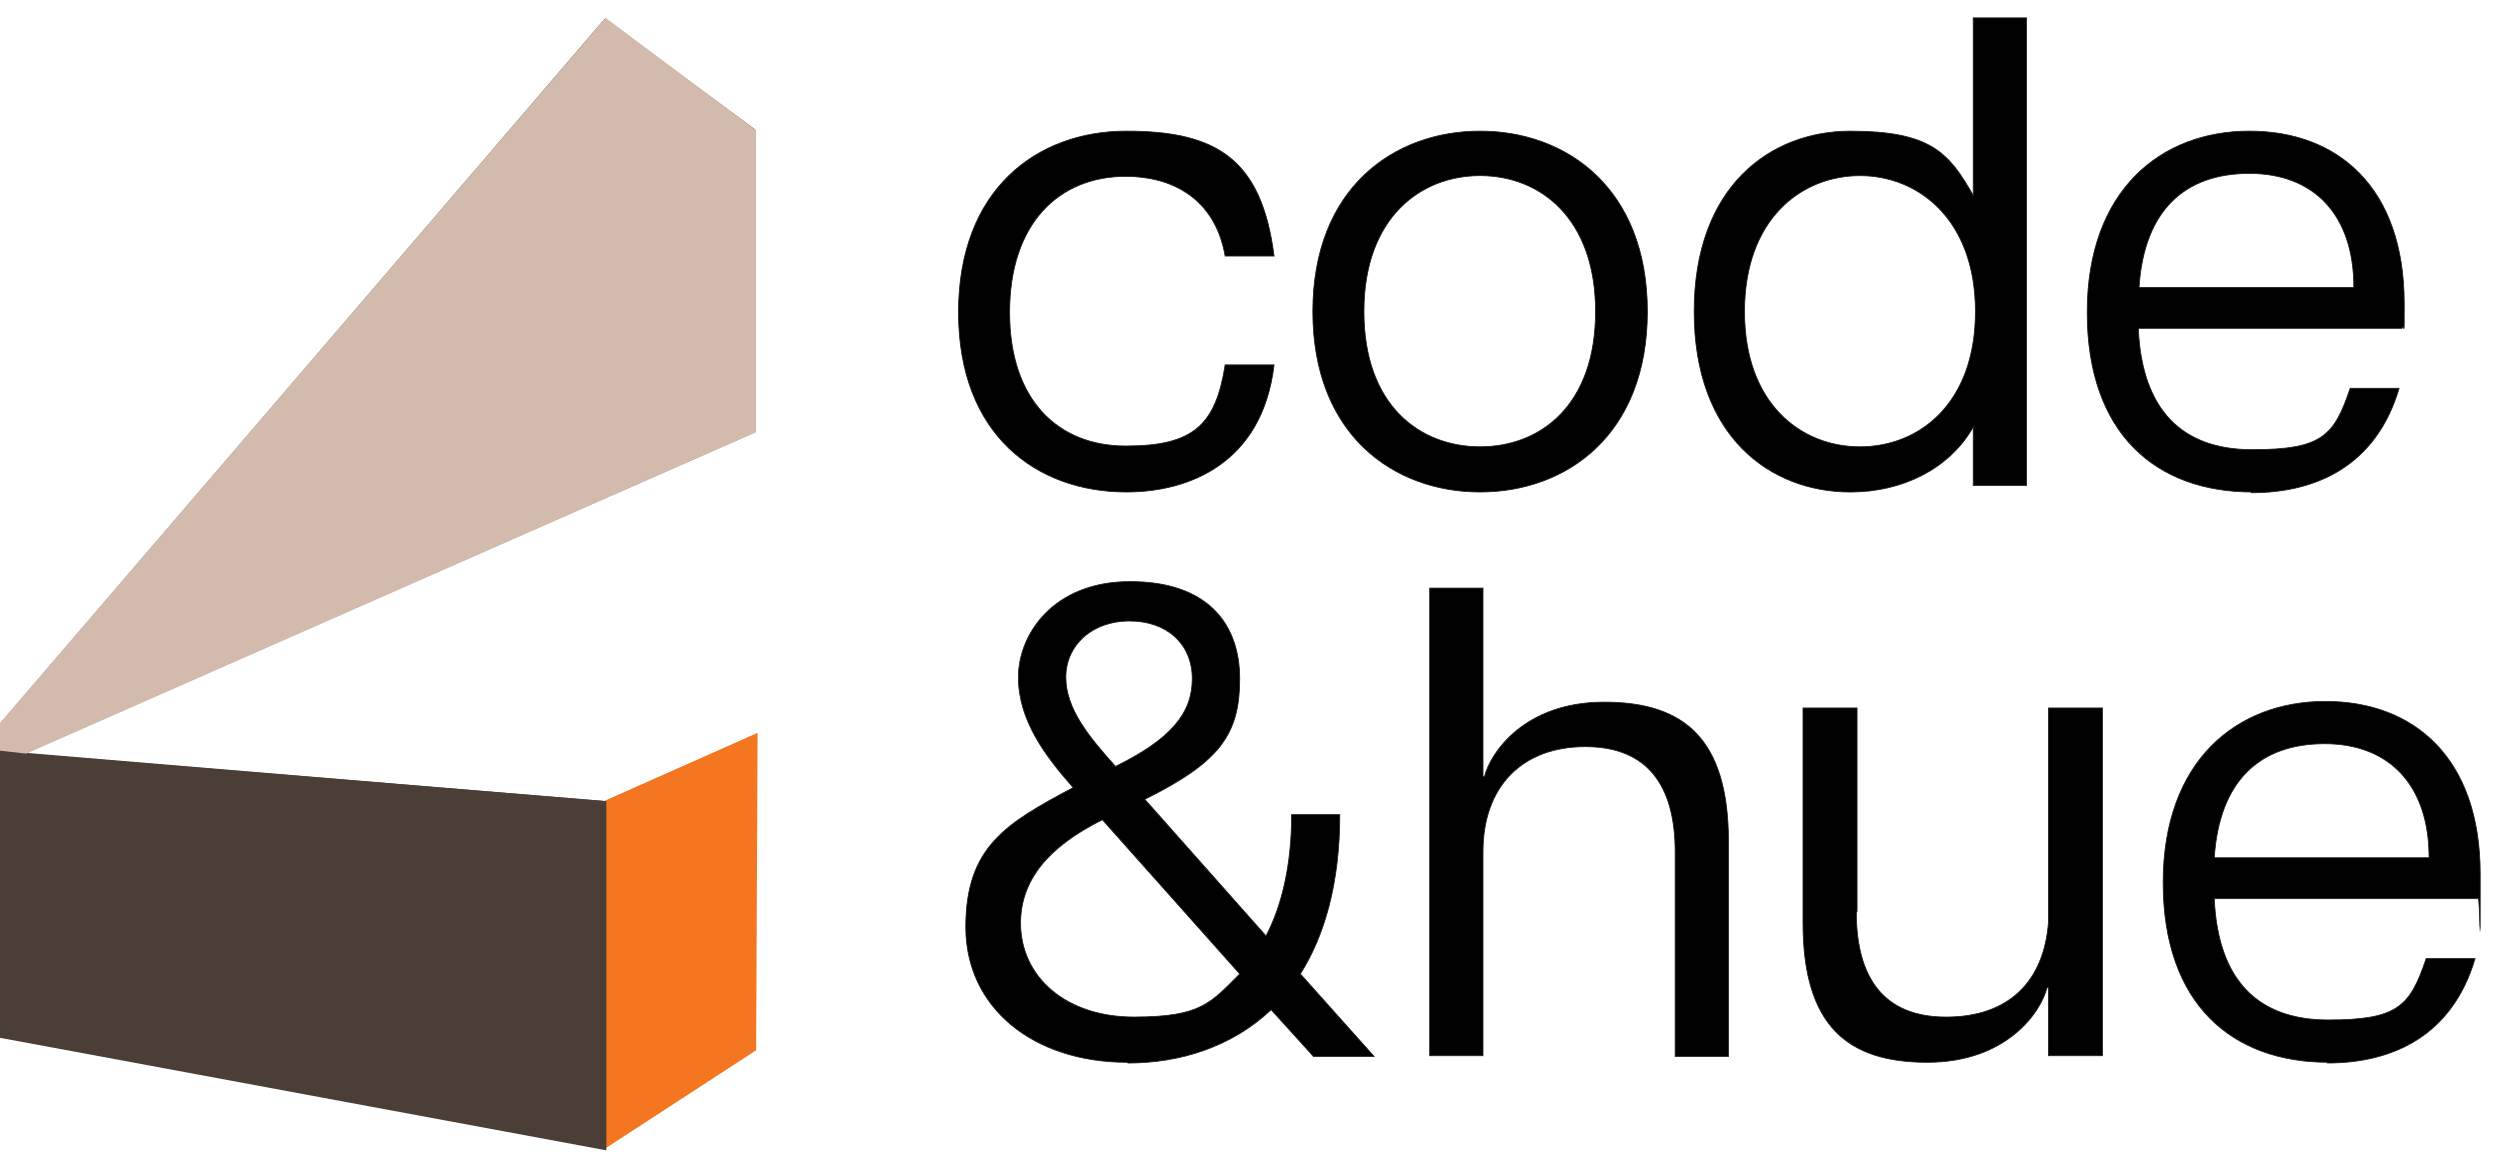 <svg width="117" height="54" viewBox="0 0 117 54" fill="none" xmlns="http://www.w3.org/2000/svg">
<path d="M1.231 35.236L35.352 20.225V6.069L28.309 0.871L0 33.868V48.538L28.309 53.735L35.352 48.538V34.381L28.309 37.493" fill="#4A3E37"/>
<path d="M35.421 34.312L28.344 37.458V53.735L35.387 49.153L35.455 34.312H35.421Z" fill="#F47621"/>
<path d="M28.377 37.491L0 35.166V48.57L28.377 53.836V37.525V37.491Z" fill="#4A3E37"/>
<path d="M1.231 35.27L0 35.133V33.833L28.343 0.836L35.386 6.102V20.224L1.231 35.27Z" fill="#D2BBAD"/>
<path d="M52.721 23.027C48.516 23.027 44.857 20.36 44.857 14.615C44.857 8.87 48.516 6.135 52.721 6.135C56.926 6.135 59.046 7.434 59.627 11.982H57.337C56.858 9.246 54.807 8.255 52.687 8.255C49.541 8.255 47.251 10.477 47.251 14.615C47.251 18.752 49.541 20.872 52.687 20.872C55.832 20.872 56.892 19.915 57.337 17.077H59.627C59.08 21.693 55.627 23.027 52.721 23.027Z" fill="#010101" stroke="#231F20" stroke-width="0.038" stroke-miterlimit="10"/>
<path d="M69.269 23.027C65.234 23.027 61.44 20.36 61.44 14.581C61.44 8.802 65.234 6.135 69.269 6.135C73.303 6.135 77.098 8.802 77.098 14.581C77.098 20.36 73.303 23.027 69.269 23.027ZM63.833 14.581C63.833 18.958 66.431 20.907 69.269 20.907C72.107 20.907 74.671 18.958 74.671 14.581C74.671 10.204 72.073 8.221 69.269 8.221C66.465 8.221 63.833 10.204 63.833 14.581Z" fill="#010101" stroke="#231F20" stroke-width="0.038" stroke-miterlimit="10"/>
<path d="M86.603 23.028C82.842 23.028 79.286 20.429 79.286 14.582C79.286 8.735 82.842 6.136 86.603 6.136C90.364 6.136 91.218 7.162 92.347 9.145V0.836H94.842V22.72H92.347V19.985C91.218 21.968 88.996 23.028 86.603 23.028ZM81.645 14.582C81.645 18.89 84.278 20.908 87.047 20.908C89.817 20.908 92.449 18.89 92.449 14.582C92.449 10.274 89.782 8.222 87.047 8.222C84.312 8.222 81.645 10.239 81.645 14.582Z" fill="#010101" stroke="#231F20" stroke-width="0.038" stroke-miterlimit="10"/>
<path d="M105.407 23.027C100.928 23.027 97.68 20.325 97.68 14.615C97.68 8.904 101.133 6.135 105.27 6.135C109.407 6.135 112.518 8.768 112.518 14.205C112.518 16.098 112.518 15.059 112.415 15.367H100.073C100.244 19.197 102.124 21.043 105.407 21.043C108.689 21.043 109.236 20.394 109.988 18.171H112.279C111.219 21.762 108.449 23.061 105.372 23.061L105.407 23.027ZM100.107 13.452H110.159C110.159 10.033 108.278 8.118 105.27 8.118C102.261 8.118 100.346 9.828 100.107 13.452Z" fill="#010101" stroke="#231F20" stroke-width="0.038" stroke-miterlimit="10"/>
<path d="M52.754 49.717C48.344 49.717 45.198 47.152 45.198 43.391C45.198 39.629 47.079 38.535 50.224 36.86C48.925 35.389 47.66 33.714 47.66 31.696C47.66 29.679 49.301 27.217 52.891 27.217C56.481 27.217 58.019 29.166 58.019 31.765C58.019 34.363 57.096 35.663 53.575 37.407L59.25 43.801C60.002 42.365 60.447 40.45 60.447 38.125H62.703C62.703 41.339 61.985 43.801 60.857 45.579L64.31 49.443H61.472L59.489 47.255C57.643 48.998 55.216 49.751 52.788 49.751L52.754 49.717ZM47.763 43.185C47.763 45.75 49.916 47.596 53.062 47.596C56.207 47.596 56.652 46.947 58.019 45.579L51.592 38.364C48.993 39.663 47.763 41.236 47.763 43.22V43.185ZM49.882 31.696C49.882 33.201 51.011 34.534 52.207 35.868C54.771 34.603 55.797 33.406 55.797 31.765C55.797 30.123 54.6 29.063 52.857 29.063C51.113 29.063 49.882 30.192 49.882 31.696Z" fill="#010101" stroke="#231F20" stroke-width="0.038" stroke-miterlimit="10"/>
<path d="M78.397 39.867C78.397 36.756 77.098 34.944 74.192 34.944C71.285 34.944 69.405 36.756 69.405 39.867V49.408H66.909V27.523H69.405V36.346H69.473C69.747 35.251 71.32 32.858 75.081 32.858C78.841 32.858 80.893 34.602 80.893 39.389V49.442H78.397V39.902V39.867Z" fill="#010101" stroke="#231F20" stroke-width="0.038" stroke-miterlimit="10"/>
<path d="M86.876 42.673C86.876 45.785 88.175 47.597 91.081 47.597C93.987 47.597 95.662 45.956 95.868 43.152V33.133H98.398V49.409H95.868V46.229H95.799C95.526 47.323 93.953 49.717 90.192 49.717C86.431 49.717 84.38 47.973 84.38 43.186V33.133H86.91V42.673H86.876Z" fill="#010101" stroke="#231F20" stroke-width="0.038" stroke-miterlimit="10"/>
<path d="M108.962 49.716C104.483 49.716 101.235 47.015 101.235 41.304C101.235 35.594 104.689 32.824 108.825 32.824C112.962 32.824 116.074 35.457 116.074 40.894C116.074 46.331 116.074 41.749 115.971 42.057H103.629C103.8 45.886 105.68 47.733 108.962 47.733C112.244 47.733 112.791 47.083 113.544 44.861H115.834C114.774 48.451 112.005 49.75 108.928 49.75L108.962 49.716ZM103.629 40.142H113.68C113.68 36.722 111.8 34.807 108.791 34.807C105.783 34.807 103.868 36.517 103.629 40.142Z" fill="#010101" stroke="#231F20" stroke-width="0.038" stroke-miterlimit="10"/>
</svg>
